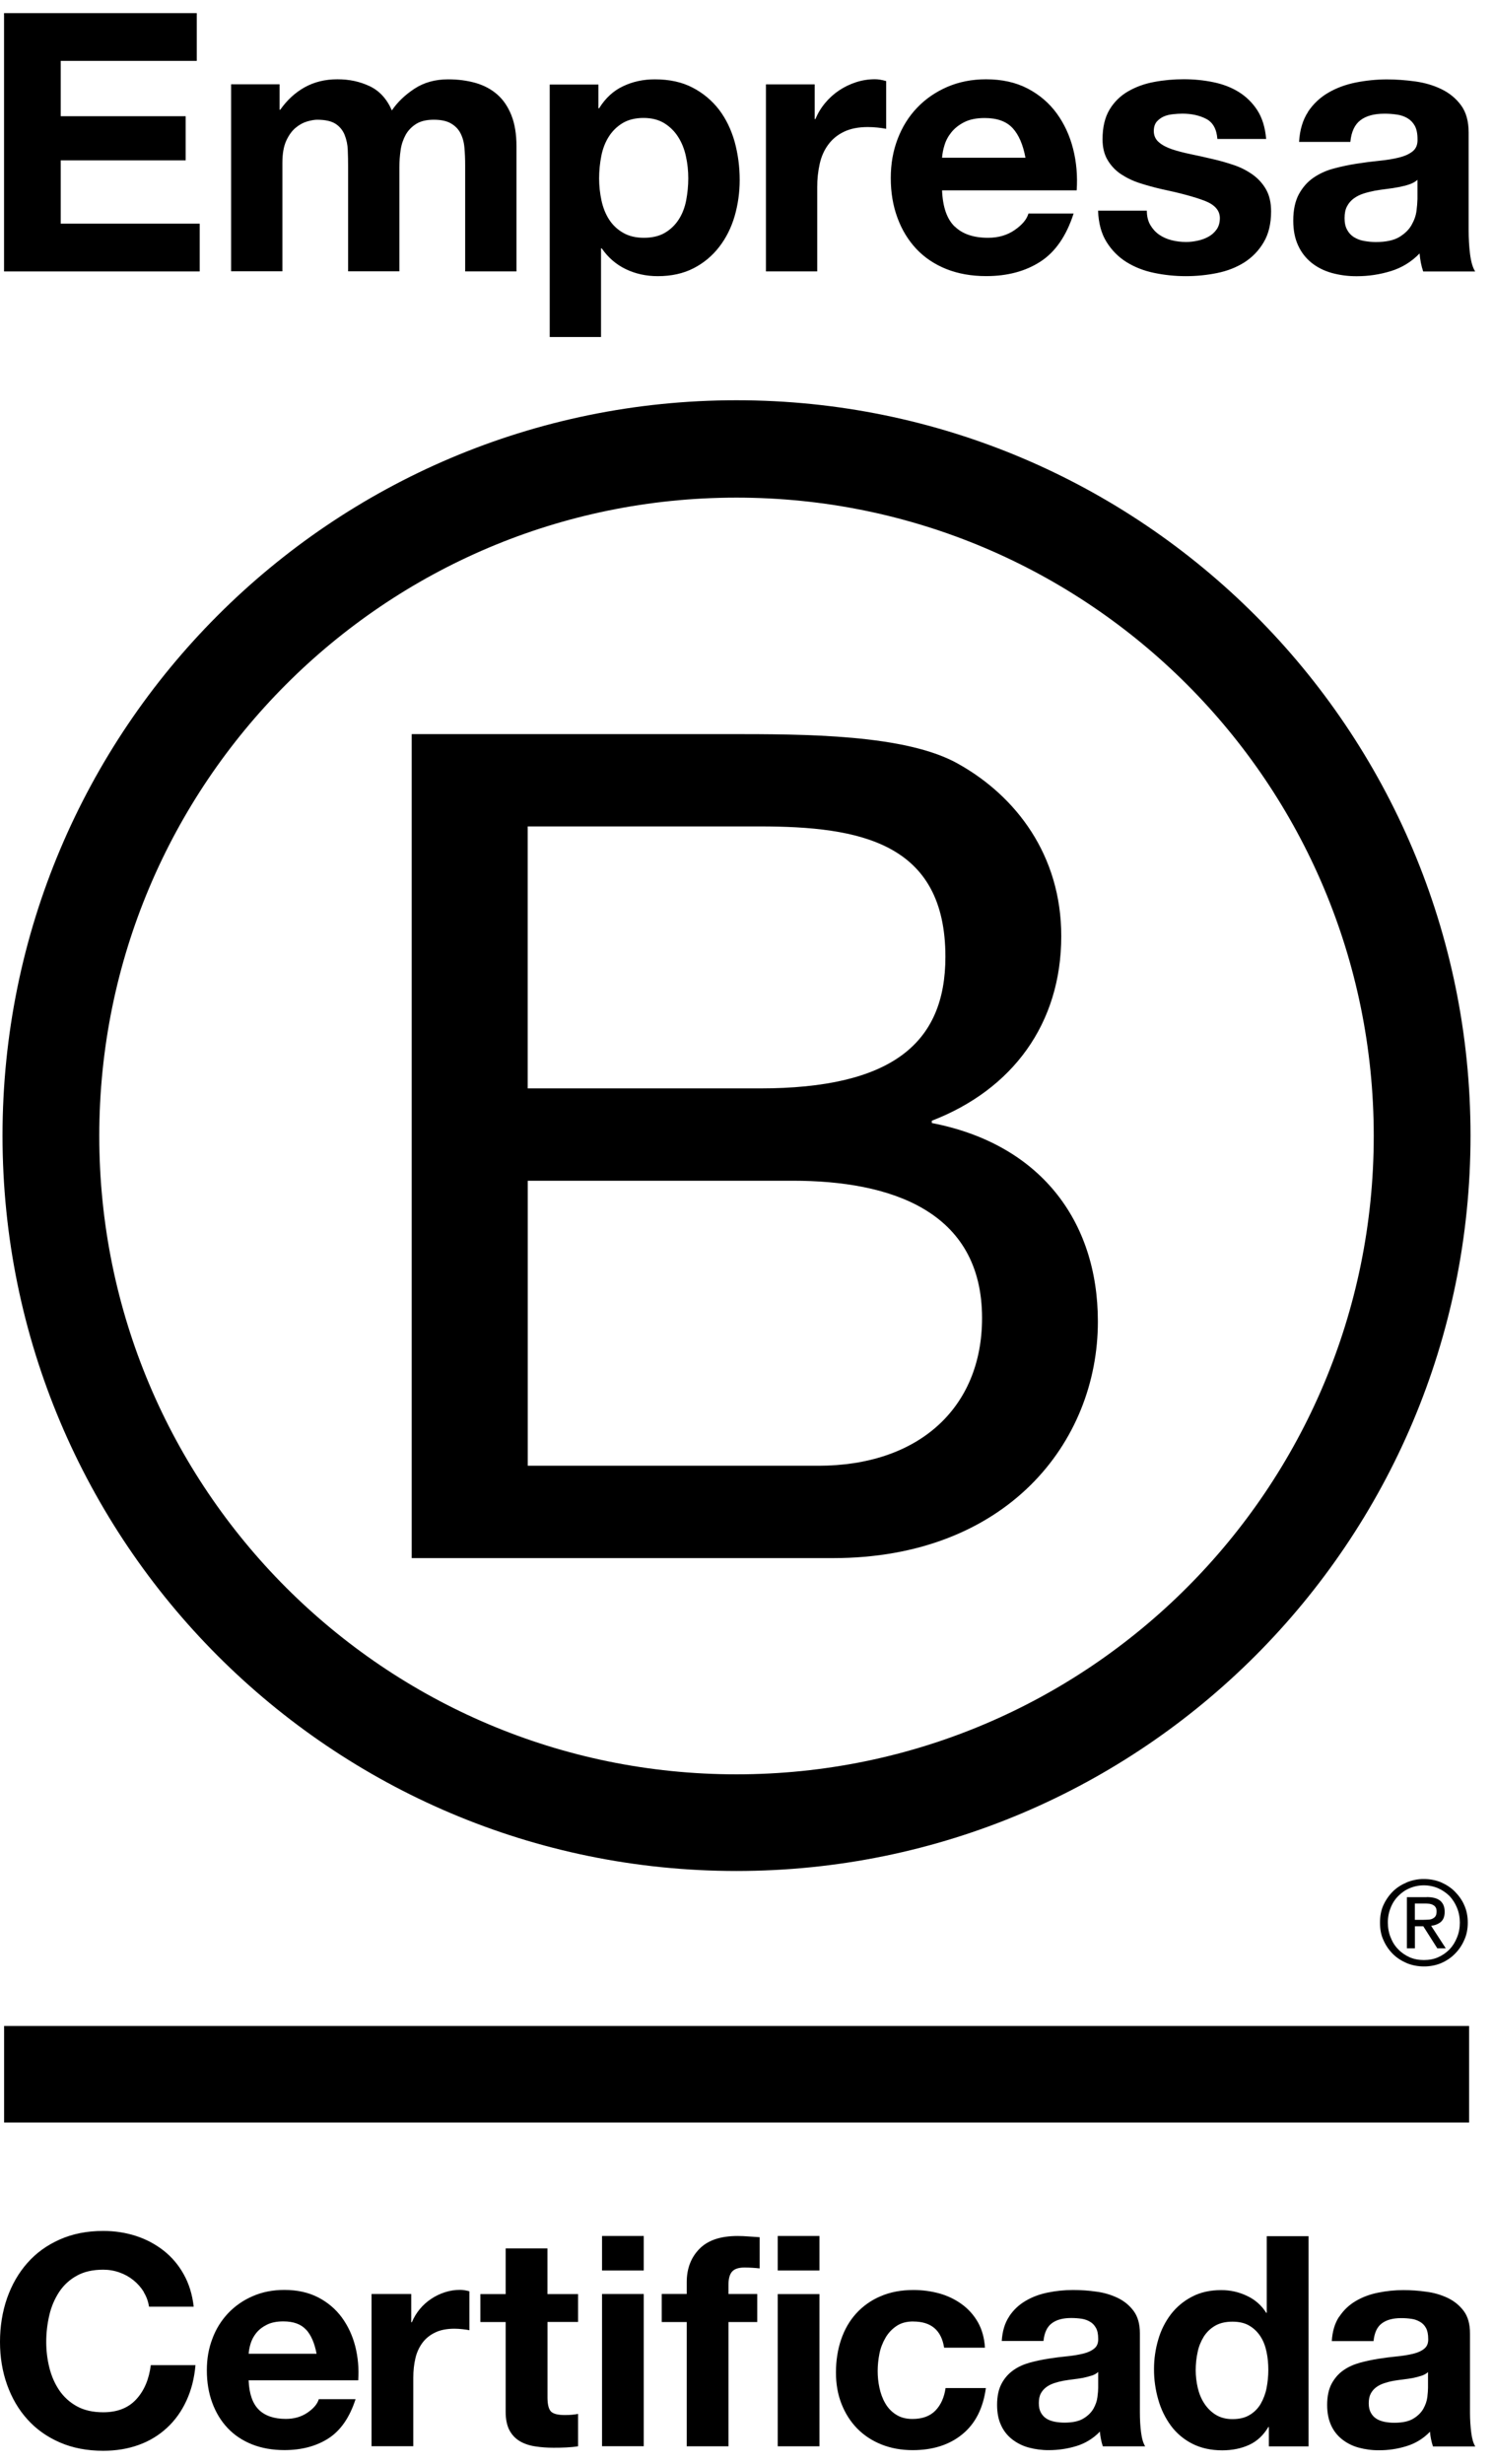 <svg width="57" height="94" viewBox="0 0 57 94" fill="none" xmlns="http://www.w3.org/2000/svg">
<path d="M15.718 28.007H27.791C30.728 28.007 34.599 28.007 36.602 29.152C38.793 30.384 40.517 32.628 40.517 35.713C40.517 39.058 38.654 41.569 35.575 42.757V42.845C39.679 43.636 41.915 46.544 41.915 50.419C41.915 55.04 38.419 59.444 31.801 59.444H15.718V28.009V28.007ZM20.146 41.524H29.007C34.04 41.524 36.094 39.808 36.094 36.504C36.094 32.145 32.832 31.529 29.007 31.529H20.146V41.524ZM20.146 55.92H31.244C35.067 55.92 37.493 53.719 37.493 50.285C37.493 46.19 33.996 45.046 30.265 45.046H20.148V55.92H20.146Z" fill="black"/>
<path d="M52.447 43.338C52.447 56.79 41.556 67.693 28.117 67.693C14.678 67.693 3.79 56.788 3.79 43.338C3.79 29.888 14.682 18.985 28.117 18.985C41.552 18.985 52.447 29.886 52.447 43.338ZM28.117 15.27C12.643 15.27 0.096 27.828 0.096 43.325C0.096 58.821 12.643 71.38 28.117 71.38C43.591 71.38 56.142 58.819 56.142 43.325C56.142 27.831 43.596 15.27 28.117 15.27ZM56.085 80.977H0.156V77.294H56.087V80.977H56.085ZM54.335 73.244C54.403 73.244 54.469 73.239 54.53 73.237C54.587 73.235 54.646 73.222 54.69 73.2C54.736 73.178 54.778 73.145 54.806 73.103C54.835 73.059 54.846 73.002 54.846 72.921C54.846 72.855 54.835 72.8 54.809 72.767C54.787 72.728 54.752 72.697 54.71 72.677C54.668 72.653 54.62 72.638 54.572 72.631C54.519 72.627 54.471 72.622 54.418 72.622H54.017V73.244H54.335ZM54.469 72.376C54.701 72.376 54.872 72.422 54.984 72.515C55.096 72.609 55.155 72.748 55.155 72.936C55.155 73.125 55.102 73.239 55.008 73.325C54.907 73.406 54.787 73.454 54.638 73.472L55.197 74.331H54.874L54.339 73.49H54.019V74.331H53.712V72.379H54.471L54.469 72.376ZM53.094 73.913C53.159 74.091 53.256 74.243 53.383 74.37C53.504 74.497 53.651 74.598 53.819 74.673C53.984 74.745 54.17 74.778 54.361 74.778C54.552 74.778 54.741 74.745 54.903 74.673C55.067 74.6 55.217 74.497 55.342 74.37C55.462 74.243 55.559 74.089 55.627 73.913C55.699 73.742 55.734 73.551 55.734 73.351C55.734 73.151 55.699 72.963 55.627 72.789C55.561 72.622 55.464 72.469 55.342 72.337C55.214 72.212 55.069 72.111 54.903 72.038C54.556 71.891 54.164 71.891 53.817 72.038C53.653 72.106 53.504 72.21 53.381 72.337C53.254 72.464 53.155 72.62 53.091 72.789C53.019 72.967 52.984 73.158 52.986 73.351C52.986 73.551 53.021 73.742 53.091 73.913M52.815 72.686C52.903 72.491 53.026 72.313 53.177 72.161C53.331 72.01 53.51 71.9 53.714 71.812C53.918 71.729 54.138 71.685 54.359 71.687C54.592 71.687 54.809 71.727 55.015 71.812C55.214 71.9 55.39 72.012 55.539 72.161C55.69 72.315 55.817 72.484 55.903 72.686C55.995 72.89 56.037 73.112 56.037 73.351C56.037 73.591 55.995 73.812 55.903 74.012C55.817 74.212 55.695 74.394 55.539 74.546C55.39 74.699 55.214 74.811 55.015 74.899C54.806 74.983 54.583 75.024 54.359 75.022C54.135 75.022 53.916 74.98 53.714 74.899C53.51 74.811 53.331 74.699 53.177 74.546C53.023 74.392 52.901 74.212 52.815 74.012C52.721 73.81 52.686 73.591 52.686 73.349C52.686 73.108 52.723 72.89 52.815 72.684M7.513 0.5V2.322H2.318V4.434H7.088V6.118H2.318V8.534H7.625V10.356H0.154V0.502H7.516L7.513 0.5ZM10.674 3.22V4.186H10.7C10.959 3.818 11.268 3.534 11.632 3.33C11.996 3.128 12.41 3.025 12.88 3.025C13.349 3.025 13.739 3.113 14.114 3.288C14.485 3.464 14.768 3.771 14.961 4.213C15.171 3.901 15.459 3.624 15.823 3.385C16.187 3.146 16.614 3.027 17.112 3.027C17.487 3.027 17.838 3.073 18.161 3.165C18.481 3.258 18.757 3.405 18.987 3.607C19.218 3.809 19.395 4.074 19.525 4.399C19.654 4.726 19.718 5.119 19.718 5.578V10.354H17.759V6.309C17.759 6.07 17.75 5.846 17.731 5.633C17.713 5.422 17.661 5.238 17.579 5.08C17.498 4.924 17.375 4.799 17.213 4.707C17.053 4.614 16.836 4.568 16.56 4.568C16.283 4.568 16.06 4.621 15.891 4.726C15.724 4.83 15.586 4.97 15.489 5.141C15.391 5.321 15.325 5.517 15.296 5.721C15.264 5.938 15.248 6.156 15.248 6.378V10.351H13.29V6.349C13.29 6.138 13.286 5.927 13.277 5.721C13.27 5.526 13.231 5.33 13.158 5.148C13.09 4.975 12.97 4.827 12.814 4.726C12.654 4.621 12.417 4.568 12.106 4.568C12.014 4.568 11.891 4.588 11.739 4.63C11.588 4.672 11.439 4.751 11.299 4.865C11.156 4.979 11.033 5.146 10.932 5.361C10.831 5.578 10.781 5.862 10.781 6.211V10.349H8.823V3.216H10.671L10.674 3.22ZM22.847 3.22V4.131H22.873C23.113 3.745 23.417 3.464 23.786 3.291C24.152 3.115 24.558 3.027 24.998 3.027C25.56 3.027 26.042 3.132 26.446 3.345C26.838 3.547 27.183 3.835 27.453 4.186C27.718 4.535 27.915 4.944 28.047 5.407C28.174 5.873 28.24 6.358 28.24 6.865C28.24 7.344 28.174 7.805 28.047 8.246C27.918 8.687 27.722 9.078 27.459 9.418C27.198 9.759 26.863 10.038 26.481 10.233C26.091 10.435 25.632 10.536 25.11 10.536C24.67 10.536 24.262 10.446 23.891 10.268C23.518 10.088 23.213 9.822 22.974 9.476H22.946V12.857H20.987V3.225H22.849L22.847 3.22ZM25.391 8.878C25.602 8.753 25.781 8.58 25.913 8.373C26.047 8.167 26.141 7.925 26.196 7.649C26.248 7.372 26.277 7.091 26.277 6.806C26.277 6.52 26.249 6.241 26.187 5.965C26.128 5.688 26.029 5.442 25.891 5.225C25.757 5.012 25.575 4.832 25.36 4.7C25.145 4.568 24.88 4.5 24.569 4.5C24.257 4.5 23.979 4.568 23.764 4.7C23.551 4.83 23.371 5.008 23.24 5.218C23.106 5.429 23.012 5.673 22.957 5.949C22.902 6.23 22.873 6.518 22.873 6.806C22.873 7.091 22.904 7.372 22.963 7.649C23.023 7.923 23.119 8.165 23.253 8.373C23.387 8.582 23.569 8.755 23.784 8.878C24.005 9.008 24.27 9.072 24.584 9.072C24.898 9.072 25.174 9.008 25.391 8.878ZM31.104 3.22V4.544H31.13C31.222 4.322 31.347 4.116 31.503 3.929C31.657 3.743 31.839 3.58 32.04 3.446C32.24 3.313 32.459 3.209 32.687 3.135C32.92 3.06 33.161 3.023 33.404 3.023C33.534 3.023 33.674 3.047 33.832 3.093V4.915C33.722 4.893 33.613 4.878 33.503 4.867C33.38 4.854 33.255 4.847 33.13 4.847C32.773 4.847 32.468 4.907 32.22 5.027C31.972 5.146 31.773 5.311 31.622 5.517C31.468 5.723 31.36 5.965 31.297 6.241C31.231 6.536 31.198 6.836 31.2 7.137V10.354H29.242V3.22H31.104ZM36.453 8.643C36.747 8.929 37.17 9.072 37.72 9.072C38.115 9.072 38.455 8.973 38.74 8.775C39.025 8.578 39.201 8.369 39.264 8.147H40.988C40.712 9.003 40.288 9.616 39.718 9.983C39.148 10.351 38.459 10.534 37.65 10.534C37.089 10.534 36.584 10.444 36.133 10.266C35.683 10.086 35.301 9.831 34.988 9.5C34.676 9.168 34.433 8.773 34.264 8.312C34.093 7.853 34.008 7.346 34.008 6.795C34.008 6.244 34.095 5.763 34.269 5.304C34.444 4.845 34.692 4.445 35.014 4.11C35.334 3.774 35.718 3.51 36.166 3.315C36.611 3.124 37.104 3.025 37.646 3.025C38.253 3.025 38.782 3.143 39.231 3.376C39.681 3.611 40.052 3.927 40.341 4.322C40.63 4.718 40.839 5.168 40.968 5.675C41.098 6.182 41.142 6.711 41.106 7.262H35.966C35.992 7.897 36.152 8.358 36.448 8.643M38.661 4.889C38.426 4.632 38.071 4.503 37.593 4.503C37.28 4.503 37.021 4.555 36.812 4.661C36.606 4.766 36.44 4.898 36.317 5.054C36.198 5.201 36.108 5.37 36.056 5.55C36.008 5.701 35.979 5.859 35.966 6.017H39.15C39.058 5.521 38.896 5.144 38.661 4.887M43.913 8.578C44.001 8.729 44.113 8.854 44.251 8.951C44.389 9.047 44.547 9.118 44.727 9.164C44.907 9.21 45.093 9.232 45.286 9.232C45.433 9.232 45.578 9.214 45.721 9.183C45.872 9.151 46.01 9.102 46.135 9.032C46.26 8.964 46.363 8.872 46.447 8.755C46.528 8.641 46.572 8.496 46.572 8.321C46.572 8.026 46.374 7.807 45.986 7.658C45.596 7.51 45.05 7.363 44.352 7.216C44.071 7.153 43.793 7.076 43.519 6.988C43.262 6.907 43.019 6.79 42.795 6.643C42.587 6.505 42.413 6.32 42.286 6.105C42.157 5.89 42.093 5.624 42.093 5.313C42.093 4.854 42.183 4.476 42.361 4.18C42.534 3.89 42.78 3.651 43.071 3.484C43.365 3.315 43.694 3.194 44.065 3.126C44.438 3.056 44.815 3.023 45.194 3.023C45.582 3.023 45.955 3.06 46.319 3.135C46.683 3.209 47.006 3.332 47.291 3.508C47.576 3.684 47.819 3.923 48.001 4.204C48.188 4.494 48.302 4.86 48.339 5.302H46.477C46.449 4.924 46.306 4.669 46.05 4.535C45.791 4.402 45.488 4.336 45.139 4.336C45.028 4.336 44.909 4.344 44.78 4.358C44.653 4.371 44.534 4.399 44.429 4.445C44.324 4.492 44.234 4.56 44.159 4.645C44.087 4.733 44.05 4.852 44.05 4.997C44.05 5.172 44.113 5.315 44.242 5.425C44.37 5.537 44.538 5.624 44.745 5.695C44.951 5.763 45.188 5.826 45.455 5.881C45.721 5.936 45.992 5.996 46.267 6.061C46.552 6.125 46.83 6.204 47.102 6.296C47.361 6.382 47.604 6.505 47.826 6.663C48.034 6.812 48.21 7.005 48.337 7.229C48.464 7.456 48.528 7.732 48.528 8.064C48.528 8.534 48.433 8.929 48.245 9.243C48.063 9.555 47.811 9.816 47.506 10.011C47.201 10.202 46.857 10.338 46.466 10.417C46.076 10.496 45.679 10.536 45.273 10.536C44.867 10.536 44.455 10.494 44.06 10.411C43.666 10.33 43.313 10.189 43.006 9.998C42.696 9.805 42.438 9.541 42.247 9.232C42.047 8.916 41.94 8.516 41.922 8.037H43.784C43.784 8.25 43.828 8.43 43.916 8.584M49.933 4.272C50.131 3.971 50.396 3.721 50.705 3.541C51.019 3.356 51.37 3.227 51.76 3.148C52.148 3.071 52.543 3.031 52.94 3.029C53.298 3.029 53.662 3.056 54.028 3.106C54.396 3.157 54.73 3.255 55.034 3.403C55.337 3.55 55.587 3.754 55.78 4.017C55.973 4.279 56.07 4.625 56.07 5.058V8.771C56.07 9.093 56.087 9.401 56.124 9.695C56.162 9.989 56.225 10.211 56.32 10.358H54.335C54.298 10.248 54.267 10.134 54.245 10.02C54.223 9.904 54.206 9.785 54.197 9.669C53.894 9.985 53.515 10.218 53.094 10.345C52.67 10.475 52.24 10.538 51.797 10.538C51.477 10.54 51.157 10.499 50.848 10.415C50.554 10.332 50.297 10.204 50.076 10.029C49.855 9.851 49.677 9.625 49.561 9.366C49.436 9.1 49.374 8.782 49.374 8.413C49.374 8.009 49.447 7.675 49.587 7.412C49.73 7.15 49.914 6.94 50.14 6.784C50.374 6.623 50.635 6.505 50.911 6.432C51.201 6.353 51.493 6.292 51.786 6.246C52.08 6.2 52.372 6.162 52.655 6.134C52.938 6.105 53.192 6.066 53.414 6.009C53.635 5.954 53.809 5.875 53.938 5.769C54.067 5.664 54.127 5.508 54.118 5.306C54.118 5.095 54.083 4.926 54.015 4.801C53.951 4.683 53.855 4.582 53.738 4.511C53.615 4.439 53.48 4.393 53.339 4.373C53.177 4.349 53.015 4.336 52.85 4.338C52.464 4.338 52.159 4.419 51.94 4.586C51.721 4.751 51.591 5.027 51.554 5.414H49.596C49.624 4.953 49.738 4.573 49.94 4.268M53.809 7.034C53.684 7.076 53.552 7.109 53.407 7.137C53.258 7.166 53.109 7.19 52.96 7.207C52.804 7.225 52.648 7.249 52.49 7.276C52.344 7.304 52.199 7.339 52.056 7.385C51.914 7.431 51.791 7.493 51.684 7.572C51.576 7.651 51.49 7.752 51.429 7.868C51.363 7.989 51.333 8.141 51.333 8.323C51.333 8.505 51.365 8.646 51.429 8.764C51.493 8.885 51.58 8.979 51.69 9.047C51.809 9.12 51.94 9.17 52.076 9.192C52.223 9.219 52.377 9.234 52.53 9.234C52.916 9.234 53.216 9.168 53.427 9.041C53.638 8.911 53.795 8.758 53.894 8.578C53.995 8.4 54.059 8.217 54.081 8.033C54.1 7.886 54.111 7.739 54.116 7.592V6.861C54.026 6.94 53.92 6.997 53.806 7.034M5.489 87.438C5.274 87.093 4.948 86.832 4.564 86.698C4.364 86.626 4.154 86.591 3.941 86.591C3.544 86.591 3.206 86.667 2.932 86.821C2.66 86.97 2.43 87.181 2.259 87.44C2.083 87.71 1.956 88.009 1.884 88.323C1.805 88.659 1.765 89.001 1.765 89.346C1.765 89.684 1.805 90.011 1.884 90.327C1.963 90.646 2.088 90.933 2.259 91.188C2.432 91.443 2.662 91.653 2.932 91.801C3.206 91.954 3.546 92.031 3.941 92.031C4.478 92.031 4.899 91.867 5.202 91.537C5.505 91.208 5.689 90.773 5.757 90.233H7.463C7.419 90.736 7.303 91.188 7.116 91.592C6.93 91.996 6.682 92.341 6.375 92.624C6.064 92.912 5.698 93.133 5.298 93.276C4.888 93.425 4.434 93.5 3.941 93.5C3.327 93.5 2.776 93.395 2.285 93.182C1.794 92.969 1.379 92.674 1.044 92.299C0.706 91.926 0.45 91.484 0.27 90.98C0.09 90.475 0 89.93 0 89.346C0 88.762 0.09 88.191 0.27 87.677C0.45 87.166 0.706 86.718 1.044 86.336C1.379 85.954 1.794 85.655 2.285 85.438C2.774 85.221 3.325 85.113 3.941 85.113C4.382 85.113 4.798 85.177 5.191 85.304C5.573 85.427 5.93 85.616 6.246 85.862C6.559 86.108 6.82 86.417 7.013 86.766C7.215 87.124 7.342 87.537 7.395 88.002H5.689C5.66 87.805 5.592 87.616 5.487 87.447M9.882 91.935C10.121 92.167 10.465 92.284 10.913 92.284C11.235 92.284 11.511 92.202 11.744 92.042C11.976 91.882 12.119 91.711 12.171 91.531H13.575C13.349 92.227 13.007 92.725 12.542 93.026C12.079 93.324 11.516 93.474 10.858 93.474C10.402 93.474 9.989 93.401 9.623 93.256C9.255 93.109 8.945 92.903 8.691 92.633C8.437 92.365 8.241 92.042 8.103 91.667C7.965 91.293 7.897 90.881 7.897 90.431C7.897 89.981 7.967 89.592 8.11 89.219C8.244 88.856 8.45 88.527 8.715 88.246C8.981 87.969 9.299 87.75 9.652 87.6C10.013 87.442 10.417 87.363 10.858 87.363C11.351 87.363 11.781 87.46 12.149 87.649C12.516 87.84 12.818 88.097 13.053 88.417C13.288 88.74 13.459 89.107 13.564 89.519C13.667 89.93 13.707 90.362 13.676 90.813H9.492C9.513 91.329 9.645 91.704 9.884 91.935M11.684 88.88C11.494 88.67 11.204 88.564 10.816 88.564C10.562 88.564 10.349 88.608 10.182 88.694C10.013 88.779 9.88 88.885 9.779 89.012C9.682 89.133 9.61 89.269 9.566 89.416C9.524 89.559 9.5 89.686 9.494 89.798H12.086C12.011 89.394 11.877 89.087 11.687 88.878M15.7 87.519V88.597H15.724C15.875 88.233 16.134 87.921 16.463 87.704C16.625 87.596 16.803 87.51 16.989 87.451C17.178 87.39 17.375 87.359 17.573 87.361C17.678 87.361 17.794 87.381 17.922 87.416V88.9C17.847 88.885 17.757 88.872 17.652 88.861C17.551 88.85 17.45 88.843 17.349 88.843C17.058 88.843 16.81 88.891 16.61 88.99C16.408 89.087 16.244 89.221 16.121 89.39C15.994 89.566 15.904 89.768 15.858 89.978C15.805 90.202 15.779 90.446 15.779 90.71V93.327H14.185V87.519H15.7ZM22.069 87.519V88.586H20.902V91.463C20.902 91.733 20.948 91.913 21.036 92.003C21.126 92.093 21.305 92.137 21.575 92.137C21.665 92.137 21.751 92.132 21.834 92.126C21.915 92.119 21.994 92.108 22.069 92.093V93.329C21.935 93.351 21.784 93.366 21.619 93.373C21.455 93.382 21.294 93.384 21.137 93.384C20.889 93.384 20.656 93.368 20.435 93.333C20.213 93.3 20.018 93.234 19.851 93.138C19.683 93.039 19.544 92.894 19.452 92.721C19.356 92.541 19.305 92.303 19.305 92.014V88.588H18.34V87.522H19.305V85.78H20.9V87.522H22.066L22.069 87.519ZM22.985 85.306H24.577V86.621H22.985V85.306ZM24.577 93.327H22.985V87.519H24.577V93.327ZM25.264 88.586V87.517H26.218V87.069C26.218 86.553 26.378 86.129 26.7 85.8C27.023 85.469 27.507 85.306 28.161 85.306C28.303 85.306 28.444 85.313 28.586 85.324C28.729 85.335 28.867 85.344 29.001 85.352V86.542C28.808 86.52 28.613 86.509 28.418 86.509C28.2 86.509 28.045 86.56 27.953 86.661C27.858 86.762 27.812 86.933 27.812 87.172V87.519H28.911V88.588H27.812V93.329H26.218V88.588H25.264V88.586ZM29.692 85.306H31.286V86.621H29.692V85.306ZM31.286 93.329H29.692V87.522H31.286V93.329ZM34.865 88.567C34.611 88.567 34.398 88.624 34.227 88.74C34.054 88.856 33.909 89.01 33.806 89.19C33.696 89.379 33.617 89.583 33.575 89.796C33.532 90.018 33.508 90.237 33.508 90.455C33.508 90.672 33.529 90.879 33.575 91.096C33.622 91.313 33.694 91.511 33.795 91.684C33.894 91.86 34.034 92.009 34.205 92.117C34.376 92.229 34.584 92.286 34.834 92.286C35.216 92.286 35.508 92.178 35.714 91.965C35.92 91.752 36.049 91.465 36.1 91.107H37.639C37.534 91.877 37.236 92.466 36.74 92.87C36.247 93.274 35.615 93.476 34.843 93.476C34.409 93.476 34.012 93.403 33.648 93.258C33.284 93.111 32.977 92.907 32.722 92.646C32.468 92.385 32.269 92.073 32.126 91.708C31.983 91.344 31.915 90.947 31.915 90.512C31.915 90.077 31.979 89.645 32.111 89.26C32.242 88.874 32.433 88.54 32.69 88.259C32.948 87.976 33.266 87.752 33.622 87.603C33.988 87.445 34.407 87.366 34.876 87.366C35.22 87.366 35.551 87.412 35.869 87.499C36.176 87.585 36.466 87.724 36.722 87.91C36.972 88.092 37.181 88.325 37.334 88.595C37.49 88.87 37.58 89.192 37.604 89.568H36.045C35.94 88.9 35.547 88.569 34.867 88.569M38.525 88.378C38.685 88.134 38.9 87.93 39.152 87.783C39.407 87.631 39.692 87.526 40.01 87.462C40.326 87.398 40.648 87.366 40.971 87.366C41.262 87.366 41.558 87.385 41.856 87.429C42.139 87.464 42.416 87.546 42.674 87.669C42.922 87.789 43.124 87.956 43.282 88.169C43.44 88.384 43.519 88.668 43.519 89.019V92.04C43.519 92.301 43.532 92.552 43.563 92.793C43.593 93.032 43.646 93.212 43.721 93.331H42.104C42.074 93.241 42.049 93.149 42.032 93.056C42.012 92.962 41.999 92.865 41.992 92.769C41.745 93.026 41.435 93.217 41.096 93.32C40.751 93.425 40.4 93.476 40.041 93.476C39.78 93.478 39.519 93.443 39.267 93.375C39.038 93.313 38.826 93.206 38.639 93.061C38.457 92.918 38.312 92.734 38.218 92.523C38.117 92.308 38.067 92.049 38.067 91.748C38.067 91.416 38.126 91.146 38.242 90.933C38.35 90.729 38.503 90.556 38.692 90.424C38.874 90.294 39.084 90.202 39.319 90.136C39.556 90.073 39.793 90.022 40.032 89.985C40.271 89.948 40.505 89.917 40.738 89.895C40.946 89.875 41.153 89.842 41.354 89.794C41.534 89.75 41.674 89.684 41.78 89.596C41.885 89.511 41.933 89.385 41.927 89.221C41.927 89.05 41.898 88.911 41.841 88.812C41.788 88.716 41.712 88.632 41.617 88.578C41.517 88.518 41.407 88.481 41.293 88.463C41.161 88.444 41.028 88.435 40.896 88.435C40.58 88.435 40.334 88.501 40.155 88.637C39.975 88.771 39.87 88.997 39.839 89.311H38.245C38.269 88.938 38.361 88.626 38.527 88.38M41.674 90.633C41.574 90.665 41.464 90.694 41.35 90.718C41.234 90.74 41.113 90.758 40.984 90.773C40.859 90.788 40.729 90.806 40.604 90.828C40.484 90.85 40.367 90.881 40.251 90.918C40.135 90.958 40.034 91.006 39.946 91.072C39.861 91.135 39.788 91.217 39.738 91.311C39.685 91.408 39.661 91.533 39.661 91.682C39.661 91.831 39.685 91.946 39.738 92.042C39.791 92.139 39.861 92.216 39.951 92.273C40.041 92.33 40.146 92.367 40.264 92.391C40.383 92.413 40.508 92.426 40.635 92.426C40.949 92.426 41.192 92.374 41.365 92.268C41.536 92.165 41.663 92.038 41.747 91.893C41.828 91.746 41.881 91.601 41.898 91.449C41.918 91.3 41.927 91.181 41.927 91.089V90.494C41.859 90.556 41.775 90.602 41.674 90.635M48.422 92.596C48.234 92.909 47.99 93.138 47.688 93.276C47.385 93.414 47.043 93.483 46.661 93.483C46.227 93.483 45.846 93.397 45.517 93.23C45.197 93.067 44.918 92.833 44.703 92.543C44.484 92.244 44.321 91.908 44.221 91.55C44.111 91.171 44.056 90.778 44.058 90.382C44.058 89.994 44.113 89.618 44.221 89.254C44.321 88.907 44.484 88.58 44.703 88.292C44.918 88.013 45.192 87.785 45.506 87.623C45.826 87.453 46.201 87.37 46.626 87.37C46.971 87.37 47.297 87.442 47.607 87.59C47.909 87.728 48.166 87.954 48.341 88.235H48.363V85.313H49.958V93.333H48.442V92.593H48.42L48.422 92.596ZM48.354 89.726C48.308 89.504 48.234 89.309 48.124 89.14C48.017 88.973 47.874 88.832 47.703 88.731C47.53 88.626 47.313 88.575 47.052 88.575C46.791 88.575 46.569 88.626 46.389 88.731C46.214 88.832 46.067 88.975 45.957 89.146C45.846 89.328 45.764 89.528 45.723 89.737C45.675 89.956 45.65 90.187 45.65 90.428C45.65 90.652 45.677 90.876 45.729 91.103C45.782 91.326 45.865 91.526 45.982 91.702C46.098 91.877 46.242 92.02 46.418 92.128C46.593 92.235 46.806 92.292 47.052 92.292C47.313 92.292 47.532 92.242 47.708 92.134C47.881 92.033 48.026 91.888 48.129 91.713C48.236 91.526 48.313 91.324 48.354 91.113C48.398 90.887 48.422 90.657 48.422 90.417C48.422 90.178 48.401 89.945 48.354 89.726ZM51.133 88.382C51.293 88.138 51.508 87.934 51.76 87.787C52.015 87.636 52.3 87.53 52.618 87.467C52.934 87.403 53.256 87.37 53.576 87.37C53.868 87.37 54.164 87.39 54.462 87.434C54.745 87.469 55.021 87.55 55.28 87.673C55.528 87.794 55.73 87.961 55.888 88.174C56.045 88.389 56.122 88.672 56.122 89.023V92.044C56.122 92.306 56.138 92.556 56.168 92.797C56.197 93.037 56.249 93.217 56.324 93.335H54.708C54.648 93.153 54.609 92.964 54.594 92.773C54.346 93.032 54.037 93.221 53.697 93.324C53.355 93.43 52.999 93.483 52.642 93.48C52.381 93.483 52.12 93.447 51.868 93.379C51.64 93.318 51.425 93.21 51.24 93.065C51.059 92.923 50.914 92.738 50.819 92.527C50.721 92.312 50.668 92.053 50.668 91.752C50.668 91.421 50.727 91.151 50.841 90.938C50.958 90.725 51.107 90.554 51.291 90.428C51.473 90.299 51.684 90.207 51.918 90.141C52.153 90.077 52.392 90.027 52.631 89.989C52.87 89.952 53.107 89.921 53.337 89.899C53.545 89.879 53.752 89.847 53.956 89.798C54.135 89.754 54.276 89.689 54.381 89.601C54.484 89.515 54.534 89.39 54.526 89.225C54.526 89.054 54.497 88.916 54.442 88.817C54.39 88.718 54.313 88.637 54.216 88.582C54.116 88.523 54.006 88.483 53.892 88.468C53.76 88.448 53.627 88.439 53.495 88.439C53.181 88.439 52.934 88.505 52.754 88.641C52.574 88.775 52.471 89.001 52.44 89.315H50.846C50.868 88.942 50.962 88.63 51.126 88.384M54.273 90.637C54.173 90.67 54.063 90.698 53.947 90.723C53.831 90.745 53.708 90.762 53.581 90.778C53.453 90.793 53.326 90.81 53.199 90.832C53.078 90.854 52.962 90.885 52.846 90.922C52.73 90.962 52.629 91.01 52.541 91.076C52.455 91.14 52.385 91.221 52.335 91.315C52.282 91.412 52.256 91.537 52.256 91.686C52.256 91.836 52.282 91.95 52.335 92.046C52.387 92.143 52.458 92.22 52.547 92.277C52.638 92.334 52.74 92.371 52.861 92.396C52.984 92.42 53.107 92.431 53.232 92.431C53.545 92.431 53.789 92.378 53.96 92.273C54.131 92.169 54.258 92.042 54.341 91.897C54.423 91.75 54.473 91.605 54.493 91.454C54.51 91.305 54.519 91.186 54.519 91.094V90.499C54.451 90.56 54.368 90.606 54.267 90.639" fill="black"/>
</svg>
